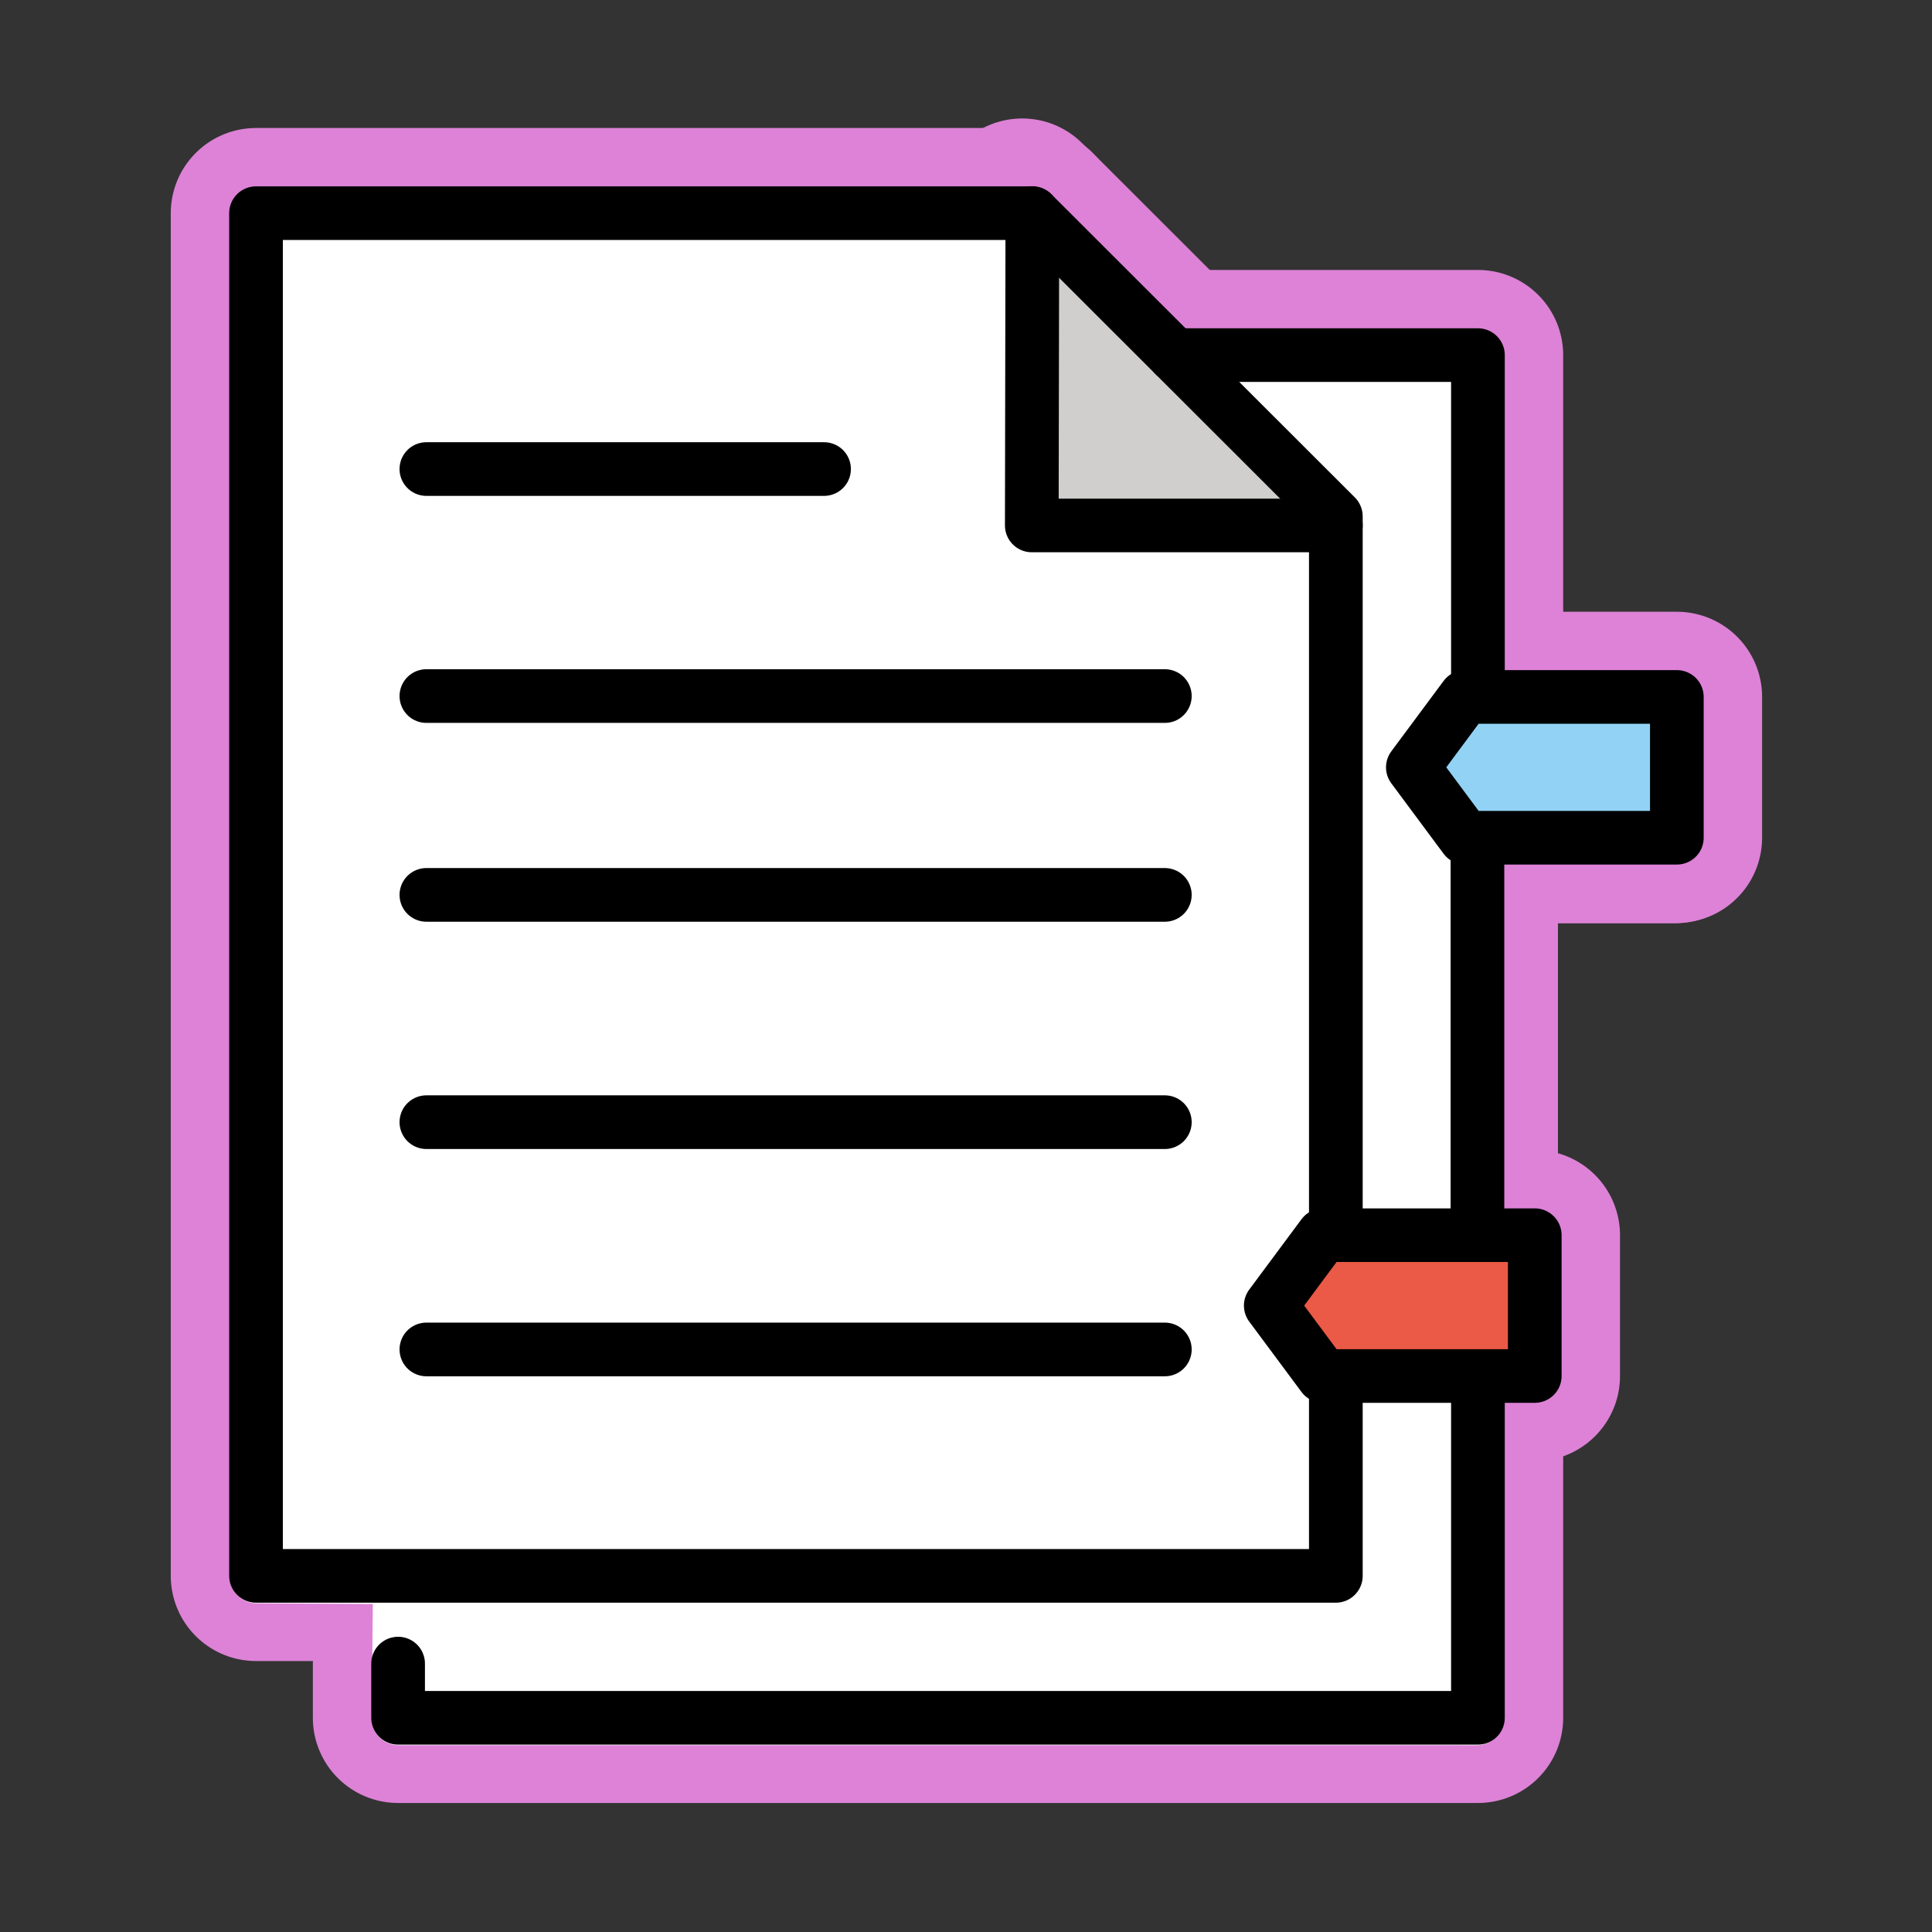 <svg id="emoji" viewBox="0 0 72 72" xmlns="http://www.w3.org/2000/svg">
  
  
<rect x="0" y="0" width="72" height="72" fill="#333333" stroke="none"/>
  
  
<g id="white-padding"><g id="color">
    <path fill="#dd82d7" stroke="#dd82d7" stroke-linejoin="round" stroke-width="6" d="m14.85 64.04 0.055-5.257-5.343-0.033v-50.79h28.89l5.287 5.291h11.3v50.79z" stroke-linecap="round"></path>
    <polyline transform="matrix(1.057 0 0 1.058 -8.414 -4.737)" fill="#dd82d7" stroke-width="6" points="54.92 23 44 11.65 44 23" stroke="#dd82d7" stroke-linecap="round" stroke-linejoin="round"></polyline>
    <polygon transform="matrix(1.057 0 0 1.058 -8.414 -4.737)" fill="#dd82d7" stroke-width="6" points="59.55 29.04 67 29.04 67 34 59.55 34 57.71 31.52" stroke="#dd82d7" stroke-linecap="round" stroke-linejoin="round"></polygon>
    <polygon transform="matrix(1.057 0 0 1.058 -8.414 -4.737)" fill="#dd82d7" stroke-width="6" points="54.55 48 62 48 62 52.96 54.55 52.96 52.71 50.48" stroke="#dd82d7" stroke-linecap="round" stroke-linejoin="round"></polygon>
  </g><g id="line">
    <polyline transform="matrix(1.059 0 0 1.058 -8.462 -4.752)" fill="none" stroke="#dd82d7" stroke-linecap="round" stroke-linejoin="round" stroke-width="6" points="60 28.75 60 17 49.32 17"></polyline>
    <line x1="55.06" x2="55.06" y1="45.53" y2="31.68" fill="none" stroke="#dd82d7" stroke-linecap="round" stroke-linejoin="round" stroke-width="6"></line>
    <polyline transform="matrix(1.059 0 0 1.058 -8.462 -4.752)" fill="none" stroke="#dd82d7" stroke-linecap="round" stroke-linejoin="round" stroke-width="6" points="22 63.09 22 65 60 65 60 53.33"></polyline>
    <polyline transform="matrix(1.059 0 0 1.058 -8.462 -4.752)" fill="none" stroke="#dd82d7" stroke-linecap="round" stroke-linejoin="round" stroke-width="6" points="55 48 55 22.68 44.32 12 17 12 17 60 55 60 55 53"></polyline>
    <polyline transform="matrix(1.059 0 0 1.058 -8.462 -4.752)" fill="none" stroke="#dd82d7" stroke-linecap="round" stroke-linejoin="round" stroke-width="6" points="55 23 44.3 23 44.32 12"></polyline>
    <polygon transform="matrix(1.059 0 0 1.058 -8.462 -4.752)" fill="none" stroke="#dd82d7" stroke-linecap="round" stroke-linejoin="round" stroke-width="6" points="59.55 34 57.71 31.52 59.55 29.04 67 29.04 67 34"></polygon>
    <polygon transform="matrix(1.059 0 0 1.058 -8.462 -4.752)" fill="none" stroke="#dd82d7" stroke-linecap="round" stroke-linejoin="round" stroke-width="6" points="54.55 52.96 52.71 50.48 54.55 48 62 48 62 52.96"></polygon>
    <line x1="15.89" x2="30.71" y1="17.48" y2="17.48" fill="none" stroke="#dd82d7" stroke-linecap="round" stroke-linejoin="round" stroke-width="6"></line>
    <line x1="15.89" x2="43.41" y1="25.94" y2="25.94" fill="none" stroke="#dd82d7" stroke-linecap="round" stroke-linejoin="round" stroke-width="6"></line>
    <line x1="15.89" x2="43.41" y1="33.35" y2="33.35" fill="none" stroke="#dd82d7" stroke-linecap="round" stroke-linejoin="round" stroke-width="6"></line>
    <line x1="15.89" x2="43.41" y1="41.82" y2="41.82" fill="none" stroke="#dd82d7" stroke-linecap="round" stroke-linejoin="round" stroke-width="6"></line>
    <line x1="15.89" x2="43.41" y1="50.29" y2="50.29" fill="none" stroke="#dd82d7" stroke-linecap="round" stroke-linejoin="round" stroke-width="6"></line>
  </g></g><g id="emoji-original"><g id="color">
    <path fill="#fff" stroke="#fff" stroke-linejoin="round" stroke-width="2" d="m14.85 64.04 0.055-5.257-5.343-0.033v-50.79h28.89l5.287 5.291h11.3v50.79z"></path>
    <polyline transform="matrix(1.057 0 0 1.058 -8.414 -4.737)" fill="#d0cfce" stroke-width="0.945" points="54.92 23 44 11.65 44 23"></polyline>
    <polygon transform="matrix(1.057 0 0 1.058 -8.414 -4.737)" fill="#92d3f5" stroke-width="0.945" points="59.55 29.04 67 29.04 67 34 59.55 34 57.71 31.52"></polygon>
    <polygon transform="matrix(1.057 0 0 1.058 -8.414 -4.737)" fill="#ea5a47" stroke-width="0.945" points="54.55 48 62 48 62 52.96 54.55 52.96 52.71 50.48"></polygon>
  </g><g id="line">
    <polyline transform="matrix(1.059 0 0 1.058 -8.462 -4.752)" fill="none" stroke="#000" stroke-linecap="round" stroke-linejoin="round" stroke-width="1.889" points="60 28.75 60 17 49.32 17"></polyline>
    <line x1="55.06" x2="55.06" y1="45.53" y2="31.68" fill="none" stroke="#000" stroke-linecap="round" stroke-linejoin="round" stroke-width="2"></line>
    <polyline transform="matrix(1.059 0 0 1.058 -8.462 -4.752)" fill="none" stroke="#000" stroke-linecap="round" stroke-linejoin="round" stroke-width="1.889" points="22 63.09 22 65 60 65 60 53.33"></polyline>
    <polyline transform="matrix(1.059 0 0 1.058 -8.462 -4.752)" fill="none" stroke="#000" stroke-linecap="round" stroke-linejoin="round" stroke-width="1.889" points="55 48 55 22.68 44.32 12 17 12 17 60 55 60 55 53"></polyline>
    <polyline transform="matrix(1.059 0 0 1.058 -8.462 -4.752)" fill="none" stroke="#000" stroke-linecap="round" stroke-linejoin="round" stroke-width="1.889" points="55 23 44.3 23 44.32 12"></polyline>
    <polygon transform="matrix(1.059 0 0 1.058 -8.462 -4.752)" fill="none" stroke="#000" stroke-linecap="round" stroke-linejoin="round" stroke-width="1.889" points="59.55 34 57.71 31.52 59.55 29.04 67 29.04 67 34"></polygon>
    <polygon transform="matrix(1.059 0 0 1.058 -8.462 -4.752)" fill="none" stroke="#000" stroke-linecap="round" stroke-linejoin="round" stroke-width="1.889" points="54.55 52.96 52.71 50.48 54.55 48 62 48 62 52.96"></polygon>
    <line x1="15.89" x2="30.71" y1="17.48" y2="17.48" fill="none" stroke="#000" stroke-linecap="round" stroke-linejoin="round" stroke-width="2"></line>
    <line x1="15.89" x2="43.41" y1="25.94" y2="25.94" fill="none" stroke="#000" stroke-linecap="round" stroke-linejoin="round" stroke-width="2"></line>
    <line x1="15.89" x2="43.41" y1="33.35" y2="33.35" fill="none" stroke="#000" stroke-linecap="round" stroke-linejoin="round" stroke-width="2"></line>
    <line x1="15.89" x2="43.41" y1="41.82" y2="41.82" fill="none" stroke="#000" stroke-linecap="round" stroke-linejoin="round" stroke-width="2"></line>
    <line x1="15.89" x2="43.41" y1="50.29" y2="50.29" fill="none" stroke="#000" stroke-linecap="round" stroke-linejoin="round" stroke-width="2"></line>
  </g></g></svg>
